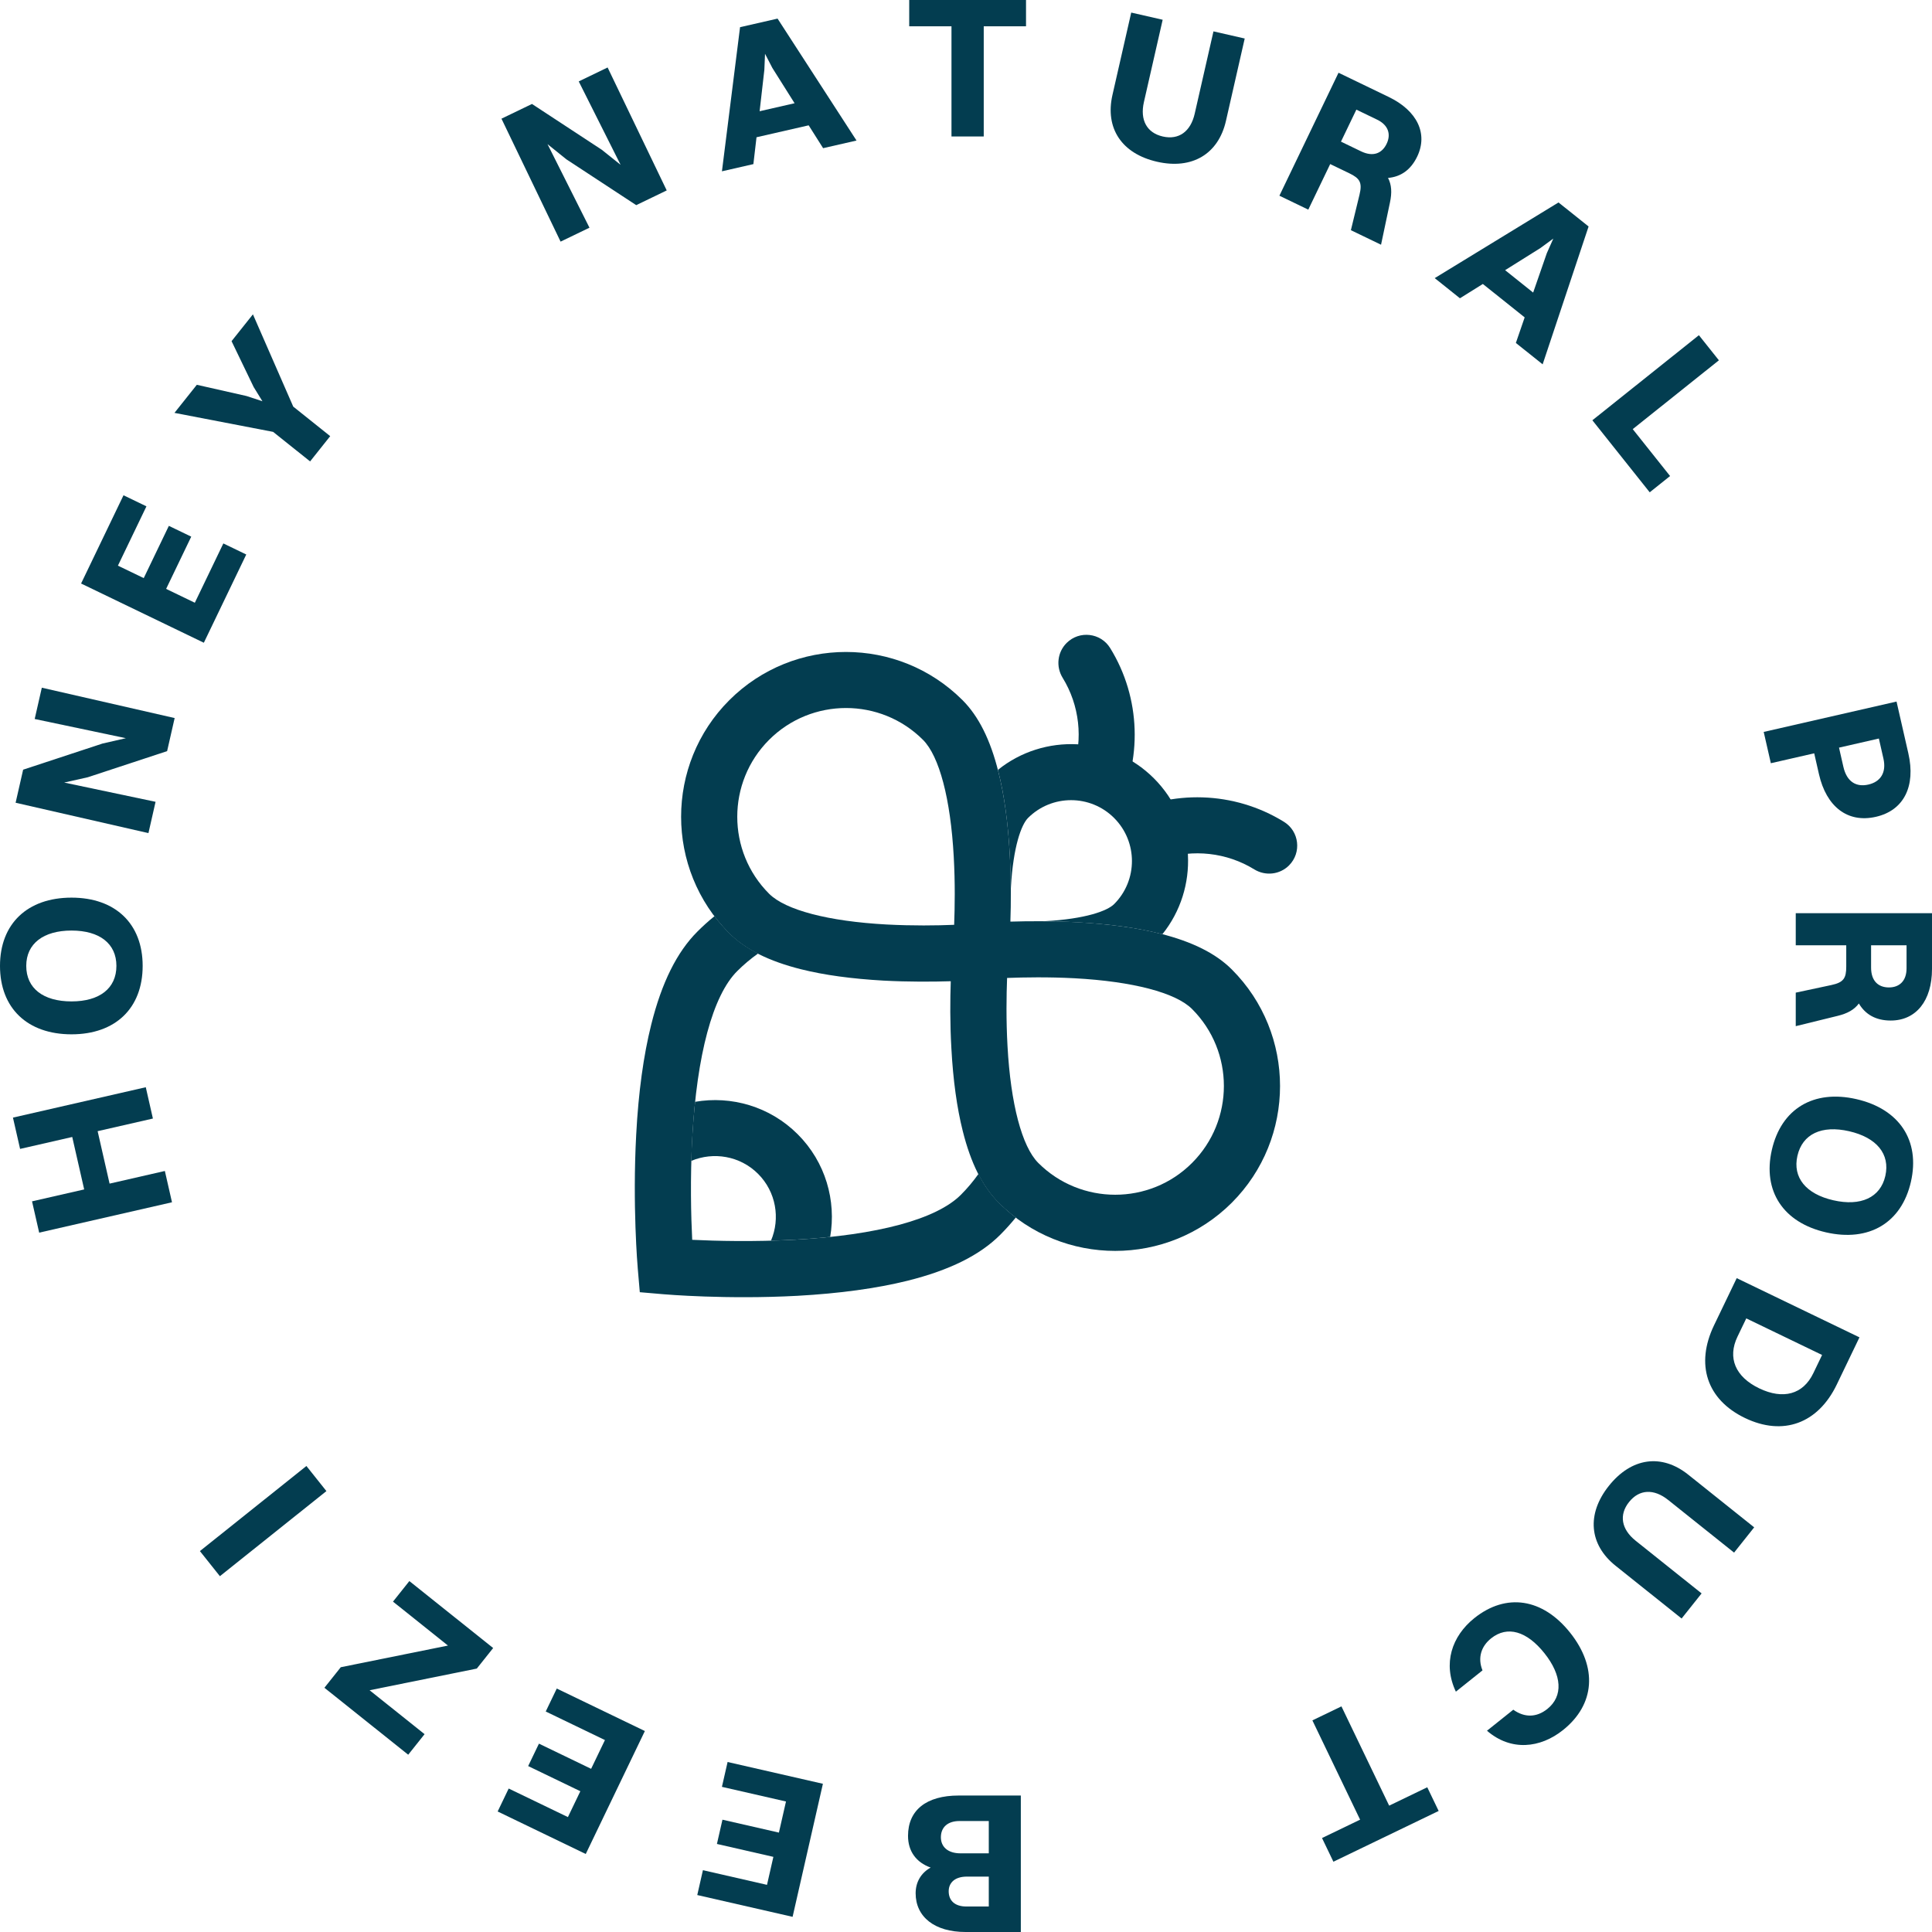 <svg xmlns="http://www.w3.org/2000/svg" width="138" height="138" viewBox="0 0 138 138" fill="none"><path d="M72.17 65.783C72.17 65.799 72.17 65.823 72.17 65.838C72.186 65.838 72.209 65.838 72.225 65.838C72.209 65.838 72.194 65.838 72.178 65.838C72.17 65.815 72.17 65.799 72.17 65.783Z" fill="#033D50"></path><path d="M71.314 55.132C71.731 56.784 71.996 58.761 72.125 61.011C72.171 61.897 72.193 62.753 72.201 63.549C72.201 63.488 72.208 63.428 72.208 63.375C72.375 60.465 72.951 58.912 73.428 58.428C75.125 56.73 77.883 56.73 79.58 58.428C81.277 60.125 81.277 62.882 79.58 64.579C79.095 65.064 77.542 65.64 74.633 65.799C74.572 65.799 74.511 65.806 74.459 65.806C75.254 65.814 76.11 65.829 76.996 65.882C79.246 66.004 81.224 66.276 82.875 66.693C82.928 66.708 82.974 66.716 83.027 66.731C85.663 63.45 85.459 58.632 82.421 55.594C79.383 52.556 74.564 52.352 71.284 54.988C71.292 55.026 71.299 55.079 71.314 55.132Z" fill="#033D50"></path><path d="M49.442 81.254C49.412 81.822 49.389 82.375 49.374 82.921C50.957 82.254 52.859 82.557 54.147 83.845C55.435 85.133 55.745 87.034 55.071 88.618C55.632 88.603 56.2 88.58 56.783 88.55C57.662 88.504 58.503 88.436 59.298 88.353C59.745 85.769 58.973 83.012 56.98 81.019C54.988 79.027 52.23 78.254 49.647 78.701C49.563 79.512 49.495 80.36 49.442 81.254Z" fill="#033D50"></path><path d="M71.337 85.898C70.784 85.345 70.299 84.664 69.89 83.853C69.519 84.376 69.102 84.876 68.632 85.345C66.89 87.088 62.685 88.224 56.791 88.55C53.859 88.709 51.124 88.641 49.443 88.558C49.359 86.891 49.291 84.179 49.45 81.254C49.776 75.33 50.912 71.11 52.655 69.368C53.124 68.898 53.624 68.481 54.147 68.11C53.337 67.693 52.655 67.216 52.102 66.663C51.715 66.277 51.359 65.868 51.034 65.443C50.609 65.784 50.208 66.148 49.814 66.542C48.352 68.004 47.268 70.178 46.518 73.178C45.965 75.383 45.602 78.027 45.443 81.042C45.17 86.103 45.541 90.444 45.556 90.626L45.7 92.3L47.374 92.444C47.556 92.459 51.897 92.83 56.958 92.558C59.973 92.391 62.617 92.027 64.822 91.482C67.822 90.732 69.996 89.656 71.458 88.186C71.844 87.8 72.208 87.391 72.557 86.967C72.132 86.641 71.723 86.285 71.337 85.898Z" fill="#033D50"></path><path d="M76.186 45.928C75.527 46.587 75.413 47.61 75.898 48.406C77.118 50.383 77.368 52.792 76.648 54.944L79.693 57.989C81.625 54.322 81.496 49.845 79.299 46.292C78.625 45.193 77.095 45.019 76.186 45.928Z" fill="#033D50"></path><path d="M92.073 61.815C91.414 62.474 90.392 62.587 89.596 62.102C87.619 60.883 85.21 60.633 83.058 61.352L80.013 58.307C83.679 56.375 88.157 56.504 91.71 58.701C92.808 59.375 92.983 60.905 92.073 61.815Z" fill="#033D50"></path><path d="M87.988 69.247C86.844 68.103 85.162 67.262 82.867 66.686C81.215 66.27 79.238 66.004 76.988 65.876C75.155 65.777 73.45 65.792 72.17 65.83C72.215 64.55 72.23 62.838 72.124 61.012C72.003 58.762 71.73 56.785 71.314 55.133C70.738 52.83 69.897 51.156 68.753 50.012C64.162 45.421 56.692 45.421 52.094 50.012C47.503 54.603 47.503 62.072 52.094 66.671C53.238 67.815 54.919 68.656 57.215 69.232C58.867 69.648 60.844 69.914 63.094 70.043C64.927 70.141 66.632 70.126 67.912 70.088C67.867 71.368 67.852 73.08 67.957 74.906C68.079 77.156 68.352 79.134 68.768 80.785C69.344 83.088 70.185 84.763 71.329 85.906C75.92 90.498 83.39 90.498 87.988 85.906C92.579 81.308 92.579 73.838 87.988 69.247ZM63.321 66.035C59.162 65.808 56.101 65.004 54.935 63.838C51.904 60.807 51.904 55.875 54.935 52.845C57.965 49.815 62.897 49.815 65.927 52.845C67.094 54.012 67.897 57.057 68.124 61.186C68.23 63.065 68.2 64.83 68.154 66.058C66.927 66.111 65.185 66.133 63.321 66.035ZM74.162 83.066C72.996 81.899 72.192 78.853 71.965 74.724C71.859 72.846 71.889 71.08 71.935 69.853C73.155 69.808 74.897 69.777 76.761 69.876C80.92 70.103 83.981 70.906 85.147 72.073C88.178 75.103 88.178 80.035 85.147 83.066C82.124 86.096 77.193 86.096 74.162 83.066Z" fill="#033D50"></path><path d="M72.916 128.252V138H68.966C66.763 138 65.403 136.925 65.403 135.233C65.403 134.416 65.804 133.771 66.476 133.398C65.432 133.026 64.859 132.223 64.859 131.133C64.859 129.299 66.162 128.252 68.48 128.252H72.916ZM69.024 136.179H70.627V134.043H69.067C68.194 134.043 67.764 134.488 67.764 135.09C67.764 135.764 68.208 136.179 69.024 136.179ZM68.609 132.381H70.627V130.073H68.537C67.678 130.073 67.206 130.531 67.206 131.234C67.206 131.908 67.693 132.381 68.609 132.381Z" fill="#033D50"></path><path d="M58.779 127.413L56.614 136.917L49.805 135.36L50.209 133.585L54.786 134.632L55.241 132.633L51.209 131.711L51.604 129.978L55.636 130.9L56.142 128.678L51.566 127.632L51.971 125.857L58.779 127.413Z" fill="#033D50"></path><path d="M46.062 123.645L41.839 132.428L35.547 129.392L36.335 127.752L40.565 129.792L41.453 127.945L37.726 126.148L38.496 124.546L42.223 126.344L43.21 124.29L38.981 122.25L39.769 120.61L46.062 123.645Z" fill="#033D50"></path><path d="M35.226 117.716L34.057 119.184L26.4 120.732L30.327 123.869L29.158 125.337L23.172 120.555L24.341 119.087L31.998 117.54L28.071 114.402L29.24 112.934L35.226 117.716Z" fill="#033D50"></path><path d="M23.315 106.507L15.707 112.585L14.279 110.792L21.887 104.714L23.315 106.507Z" fill="#033D50"></path><path d="M12.285 85.877L2.798 88.046L2.288 85.81L6.013 84.959L5.16 81.213L1.435 82.065L0.925 79.829L10.413 77.659L10.922 79.896L6.974 80.798L7.827 84.544L11.776 83.641L12.285 85.877Z" fill="#033D50"></path><path d="M10.19 68.991C10.19 72.016 8.243 73.88 5.109 73.88C1.961 73.88 0 72.016 0 68.991C0 65.981 1.961 64.117 5.109 64.117C8.243 64.117 10.19 65.981 10.19 68.991ZM8.315 68.991C8.315 67.4 7.113 66.468 5.109 66.468C3.106 66.468 1.875 67.4 1.875 68.991C1.875 70.597 3.091 71.529 5.109 71.529C7.113 71.529 8.315 70.597 8.315 68.991Z" fill="#033D50"></path><path d="M10.603 59.508L1.115 57.339L1.653 54.977L7.319 53.111L8.991 52.728L2.478 51.357L2.987 49.121L12.475 51.29L11.937 53.652L6.271 55.518L4.585 55.897L11.112 57.272L10.603 59.508Z" fill="#033D50"></path><path d="M14.56 45.91L5.792 41.68L8.822 35.377L10.46 36.167L8.423 40.404L10.267 41.293L12.061 37.561L13.66 38.332L11.866 42.064L13.916 43.053L15.953 38.817L17.59 39.607L14.56 45.91Z" fill="#033D50"></path><path d="M22.15 32.958L19.509 30.848L12.462 29.491L14.059 27.485L17.612 28.288L18.744 28.66L18.121 27.649L16.54 24.369L18.066 22.453L20.946 29.044L23.586 31.153L22.15 32.958Z" fill="#033D50"></path><path d="M40.042 17.259L35.819 8.477L37.998 7.426L42.987 10.699L44.328 11.771L41.338 5.815L43.401 4.82L47.623 13.602L45.444 14.653L40.455 11.38L39.108 10.295L42.105 16.264L40.042 17.259Z" fill="#033D50"></path><path d="M58.794 10.584L57.762 8.952L54.037 9.804L53.813 11.722L51.567 12.236L52.861 1.941L55.54 1.329L61.18 10.038L58.794 10.584ZM54.597 4.985L54.259 7.945L56.756 7.374L55.169 4.854L54.645 3.842L54.597 4.985Z" fill="#033D50"></path><path d="M67.963 9.748V1.878H64.944V0H73.287V1.878H70.267V9.748H67.963Z" fill="#033D50"></path><path d="M87.568 8.635C87.026 11.011 85.143 12.124 82.646 11.553C80.12 10.976 78.92 9.158 79.461 6.782L80.802 0.898L83.048 1.411L81.707 7.295C81.418 8.567 81.912 9.489 83.056 9.75C84.201 10.012 85.045 9.396 85.335 8.125L86.676 2.241L88.908 2.751L87.568 8.635Z" fill="#033D50"></path><path d="M91.386 13.979L95.609 5.196L99.193 6.925C101.243 7.914 102.01 9.557 101.228 11.184C100.762 12.153 100.04 12.632 99.145 12.709C99.401 13.199 99.435 13.756 99.28 14.477L98.646 17.48L96.492 16.442L97.108 13.906C97.319 13.038 97.129 12.739 96.381 12.378L95.014 11.719L93.449 14.974L91.386 13.979ZM98.366 8.547L96.883 7.831L95.784 10.117L97.215 10.808C98.079 11.225 98.715 10.959 99.044 10.274C99.374 9.59 99.165 8.932 98.366 8.547Z" fill="#033D50"></path><path d="M108.276 24.496L108.905 22.67L105.918 20.284L104.281 21.305L102.48 19.866L111.322 14.461L113.471 16.177L110.189 26.024L108.276 24.496ZM110.029 17.718L107.508 19.298L109.511 20.898L110.487 18.085L110.951 17.043L110.029 17.718Z" fill="#033D50"></path><path d="M113.741 30.02L121.35 23.943L122.778 25.736L116.624 30.652L119.292 34.003L117.837 35.165L113.741 30.02Z" fill="#033D50"></path><path d="M125.979 52.28L135.467 50.111L136.311 53.814C136.846 56.162 135.991 57.887 133.996 58.343C131.959 58.809 130.453 57.609 129.927 55.303L129.586 53.808L126.489 54.516L125.979 52.28ZM134.529 54.178L134.205 52.752L131.358 53.403L131.67 54.773C131.919 55.863 132.605 56.235 133.457 56.04C134.322 55.843 134.759 55.184 134.529 54.178Z" fill="#033D50"></path><path d="M128.268 65.227H138V69.212C138 71.491 136.855 72.896 135.052 72.896C133.978 72.896 133.234 72.452 132.776 71.678C132.447 72.122 131.961 72.394 131.245 72.566L128.268 73.297V70.903L130.816 70.359C131.689 70.172 131.875 69.871 131.875 69.04V67.52H128.268V65.227ZM136.182 69.169V67.52H133.649V69.112C133.649 70.072 134.165 70.531 134.923 70.531C135.682 70.531 136.182 70.058 136.182 69.169Z" fill="#033D50"></path><path d="M126.559 82.142C127.231 79.193 129.543 77.81 132.598 78.509C135.668 79.211 137.166 81.465 136.494 84.413C135.825 87.349 133.499 88.728 130.43 88.026C127.374 87.328 125.891 85.077 126.559 82.142ZM128.387 82.56C128.034 84.112 128.999 85.288 130.952 85.734C132.905 86.181 134.312 85.547 134.666 83.996C135.022 82.43 134.044 81.251 132.076 80.801C130.123 80.355 128.744 80.995 128.387 82.56Z" fill="#033D50"></path><path d="M124.051 91.296L132.819 95.525L131.198 98.896C129.863 101.673 127.368 102.602 124.634 101.283C121.901 99.964 121.095 97.444 122.43 94.667L124.051 91.296ZM124.106 95.475C123.38 96.987 123.951 98.344 125.653 99.165C127.368 99.992 128.795 99.599 129.522 98.088L130.149 96.783L124.734 94.171L124.106 95.475Z" fill="#033D50"></path><path d="M115.404 111.845C113.502 110.326 113.318 108.143 114.915 106.137C116.53 104.108 118.687 103.814 120.589 105.333L125.299 109.096L123.863 110.901L119.152 107.138C118.134 106.325 117.09 106.371 116.359 107.29C115.627 108.209 115.814 109.239 116.832 110.052L121.543 113.815L120.115 115.608L115.404 111.845Z" fill="#033D50"></path><path d="M106.213 123.623L108.092 122.122C108.903 122.703 109.761 122.677 110.522 122.07C111.674 121.149 111.567 119.658 110.318 118.089C109.06 116.509 107.67 116.097 106.507 117.026C105.791 117.598 105.534 118.426 105.893 119.313L103.991 120.833C103.044 118.839 103.693 116.872 105.315 115.576C107.587 113.762 110.19 114.157 112.153 116.623C114.116 119.089 113.94 121.741 111.646 123.574C110.013 124.879 107.92 125.101 106.213 123.623Z" fill="#033D50"></path><path d="M95.817 121.884L99.226 128.975L101.947 127.662L102.761 129.354L95.243 132.98L94.43 131.288L97.15 129.976L93.742 122.885L95.817 121.884Z" fill="#033D50"></path></svg>